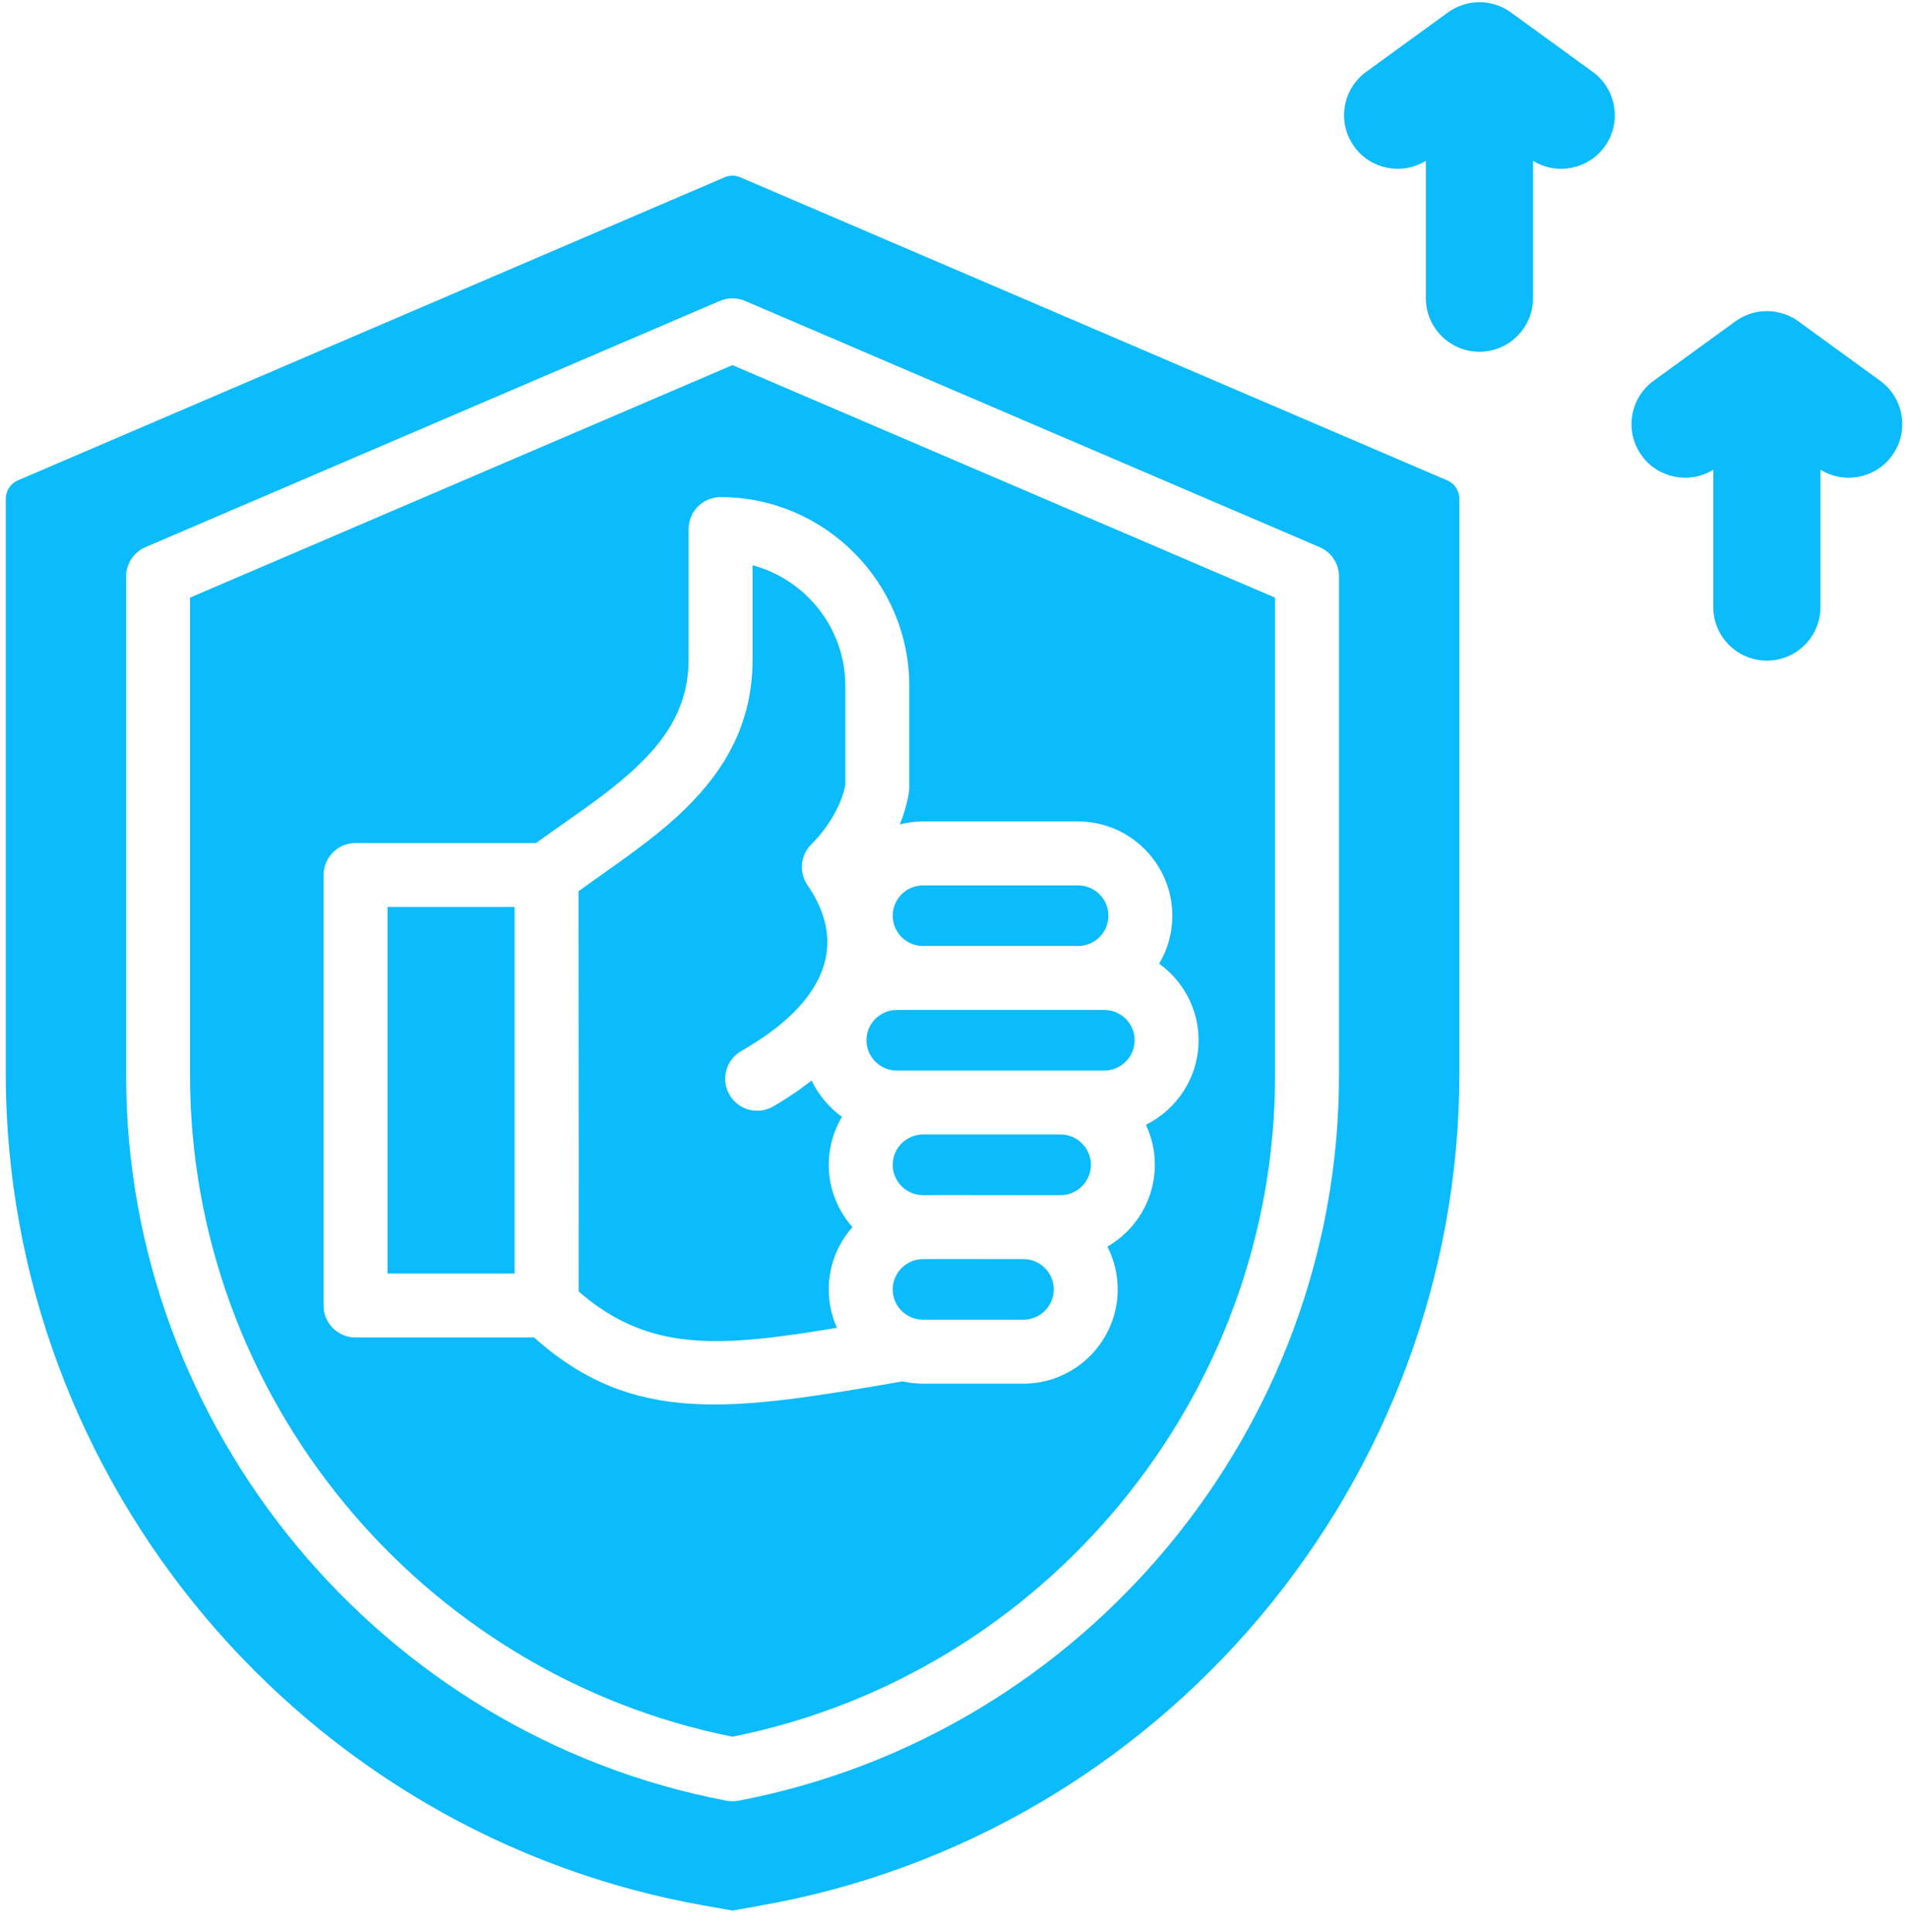 <svg width="80" height="81" viewBox="0 0 80 81" fill="none" xmlns="http://www.w3.org/2000/svg">
<path fill-rule="evenodd" clip-rule="evenodd" d="M30.381 7.433C30.592 7.342 30.831 7.342 31.041 7.433L60.681 20.138C60.989 20.27 61.189 20.573 61.189 20.908V44.99C61.189 62.14 48.707 76.956 31.82 79.896L30.711 80.093L29.602 79.896C12.722 76.956 0.241 62.14 0.241 44.99V20.908C0.241 20.573 0.441 20.27 0.749 20.138L30.381 7.433ZM31.239 12.615C30.902 12.47 30.52 12.47 30.183 12.615L6.1 22.937C5.607 23.148 5.288 23.633 5.288 24.169V45.097C5.288 59.895 15.975 72.731 30.46 75.488C30.626 75.519 30.796 75.519 30.961 75.488C45.455 72.731 56.142 59.895 56.142 45.097V24.169C56.142 23.633 55.823 23.148 55.33 22.937L31.239 12.615ZM30.711 15.306L53.461 25.054V45.097C53.461 58.527 43.821 70.188 30.711 72.805C17.609 70.188 7.969 58.527 7.969 45.097V25.053L30.711 15.306ZM22.392 56.069C26.58 59.802 30.704 59.14 37.842 57.91C38.118 57.972 38.405 58.005 38.7 58.005H42.913C45.087 58.005 46.864 56.227 46.864 54.054C46.864 53.409 46.708 52.799 46.431 52.26C47.618 51.576 48.421 50.294 48.421 48.829C48.421 48.231 48.286 47.662 48.046 47.153C49.352 46.506 50.255 45.158 50.255 43.608C50.255 42.29 49.601 41.117 48.601 40.399C48.953 39.809 49.155 39.121 49.155 38.388C49.155 36.215 47.377 34.437 45.204 34.437H38.7C38.365 34.437 38.041 34.479 37.73 34.558C37.932 34.055 38.056 33.584 38.112 33.183C38.12 33.122 38.124 33.061 38.124 32.999V28.75C38.124 24.4 34.563 20.839 30.213 20.839C29.473 20.839 28.872 21.439 28.872 22.18V27.658C28.872 29.529 28.002 30.875 26.832 32.015C25.555 33.258 23.942 34.273 22.475 35.342H14.906C14.166 35.342 13.566 35.942 13.566 36.683V54.729C13.566 55.469 14.166 56.069 14.906 56.069H22.392ZM21.576 38.023V53.388H16.247V38.023H21.576ZM45.204 39.657H38.7C38.001 39.657 37.43 39.086 37.43 38.388C37.43 37.69 38.001 37.118 38.7 37.118H45.204C45.902 37.118 46.474 37.69 46.474 38.388C46.474 39.086 45.902 39.657 45.204 39.657ZM42.915 50.103H42.913L39.567 50.099C39.565 50.099 39.562 50.099 39.56 50.099L38.7 50.103C38.697 50.103 38.696 50.103 38.694 50.103C37.997 50.099 37.43 49.526 37.43 48.829C37.43 48.131 38.001 47.559 38.7 47.559H44.47C45.169 47.559 45.74 48.131 45.74 48.829C45.74 49.53 45.169 50.103 44.47 50.103H42.915ZM34.029 45.296C34.318 45.904 34.759 46.428 35.302 46.818C34.951 47.408 34.748 48.096 34.748 48.829C34.748 49.828 35.124 50.743 35.741 51.442C35.124 52.139 34.748 53.055 34.748 54.054C34.748 54.626 34.872 55.171 35.093 55.663C33.47 55.935 32.031 56.144 30.715 56.205C28.24 56.319 26.251 55.867 24.263 54.142C24.268 52.393 24.267 46.798 24.258 37.36C25.766 36.267 27.396 35.208 28.703 33.935C30.38 32.303 31.554 30.34 31.554 27.658V23.696C33.786 24.292 35.443 26.337 35.443 28.75V32.897C35.322 33.596 34.849 34.563 34.014 35.399C33.557 35.856 33.491 36.573 33.856 37.105C36.385 40.795 32.475 43.26 31.079 44.061C30.437 44.43 30.215 45.25 30.584 45.892C30.952 46.533 31.772 46.755 32.414 46.386C32.851 46.136 33.425 45.769 34.029 45.296ZM38.334 55.269C38.32 55.265 38.306 55.26 38.292 55.256C37.792 55.085 37.43 54.61 37.43 54.054C37.43 53.355 38.001 52.784 38.7 52.784H38.706L39.568 52.78L42.912 52.784H42.913C43.612 52.784 44.183 53.355 44.183 54.054C44.183 54.752 43.612 55.323 42.913 55.323H38.7C38.573 55.323 38.45 55.304 38.334 55.269ZM37.599 44.878C36.901 44.878 36.33 44.307 36.33 43.608C36.33 42.91 36.901 42.339 37.599 42.339H46.304C47.002 42.339 47.574 42.91 47.574 43.608C47.574 44.307 47.002 44.878 46.304 44.878H37.599ZM64.277 6.741V12.499C64.277 13.739 63.27 14.746 62.031 14.746C60.791 14.746 59.784 13.739 59.784 12.499V6.741C58.793 7.355 57.48 7.109 56.784 6.151C56.055 5.148 56.278 3.742 57.281 3.013L60.71 0.522C61.498 -0.051 62.564 -0.051 63.351 0.522L66.78 3.013C67.783 3.742 68.006 5.148 67.277 6.151C66.581 7.109 65.268 7.355 64.277 6.741ZM76.33 19.691V25.449C76.33 26.689 75.323 27.695 74.083 27.695C72.843 27.695 71.836 26.689 71.836 25.449V19.691C70.846 20.305 69.532 20.059 68.836 19.101C68.107 18.098 68.33 16.692 69.333 15.963L72.763 13.471C73.55 12.899 74.616 12.899 75.403 13.471L78.833 15.963C79.836 16.692 80.058 18.098 79.33 19.101C78.634 20.059 77.32 20.305 76.33 19.691Z" fill="#0BBBFB"/>
</svg>
